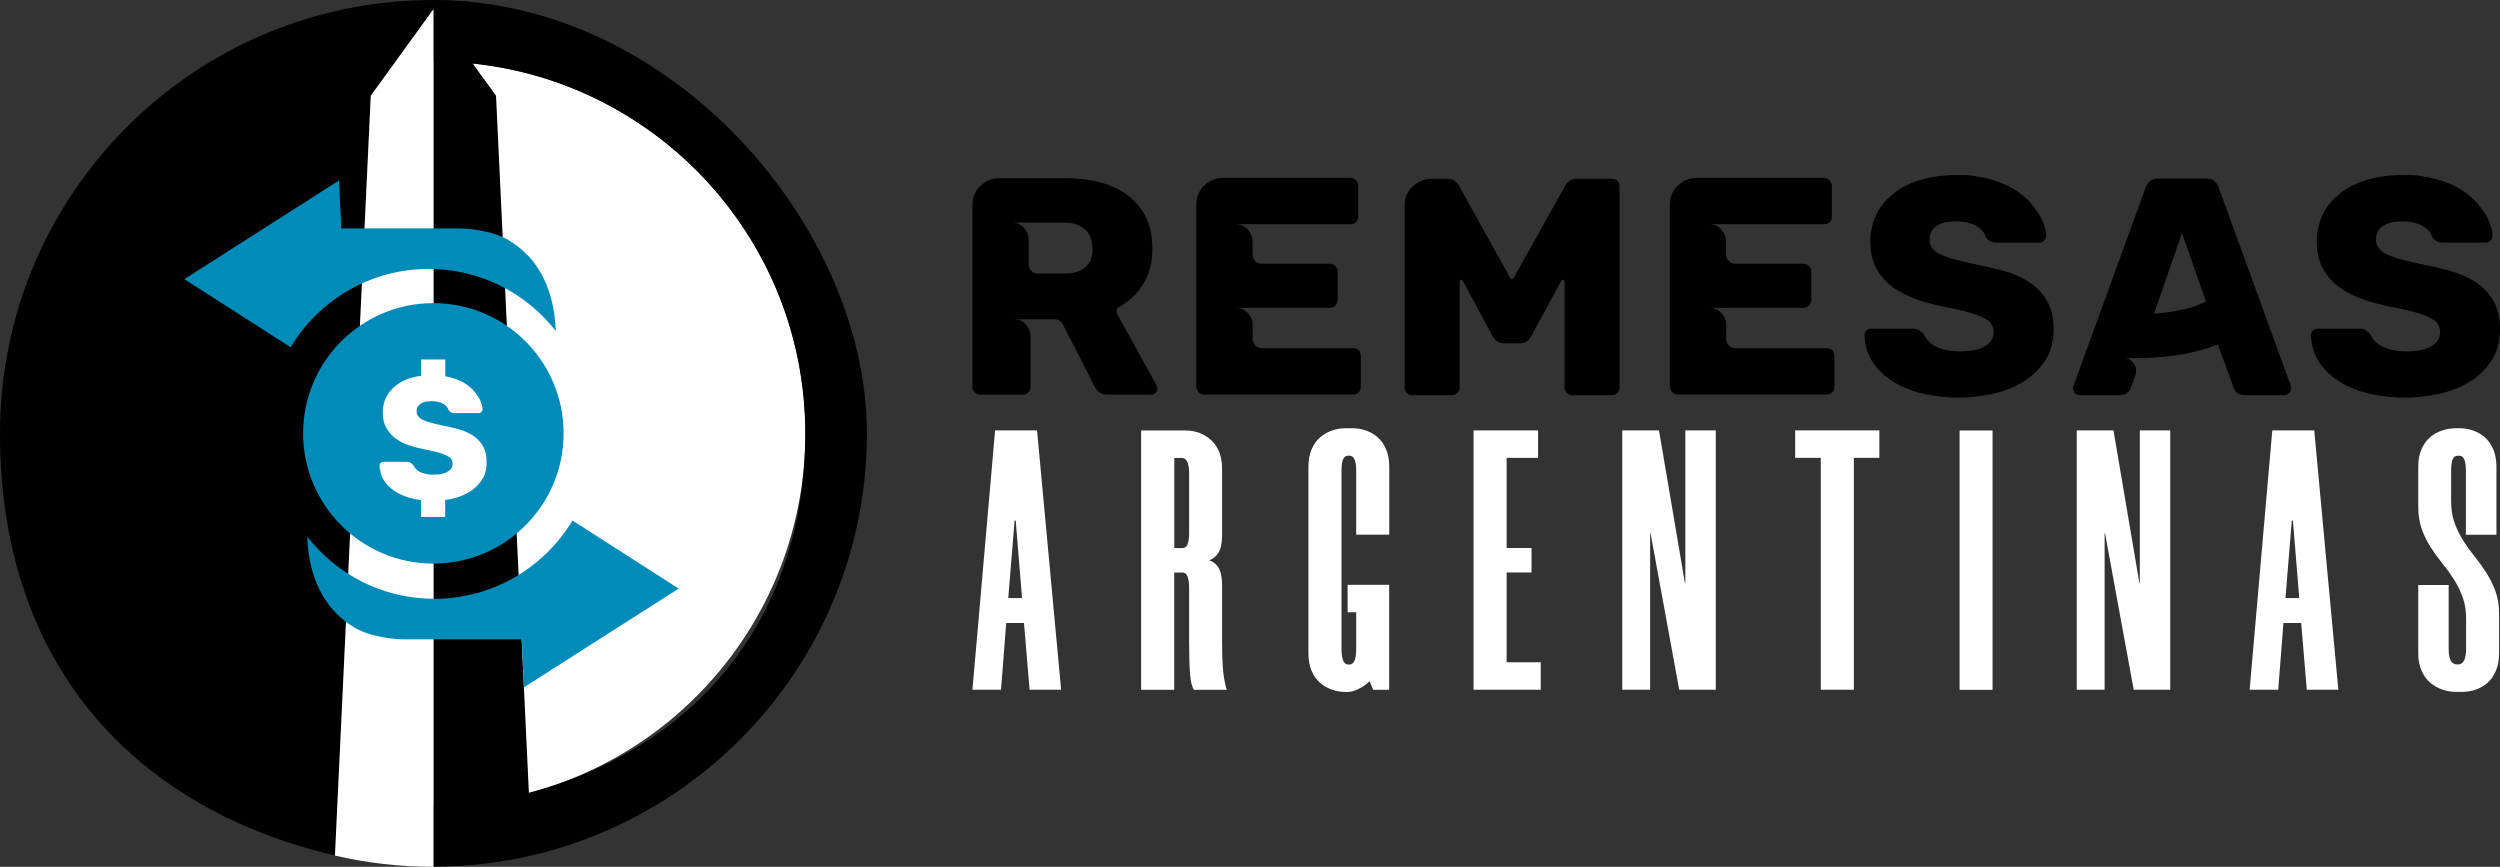 <?xml version="1.0" encoding="UTF-8"?> <svg xmlns="http://www.w3.org/2000/svg" id="Capa_1" data-name="Capa 1" viewBox="0 0 2449.5 849.3"><rect x="0" y="0" width="2449.5" height="849.3" fill="#333333" stroke="none"/><defs><style> .cls-1 { fill: #008bb8; } .cls-1, .cls-2, .cls-3 { stroke-width: 0px; } .cls-3 { fill: #fff; } </style></defs><g><path class="cls-2" d="m1127.7,386.6h-43c-5.7,0-9.7-2.6-12.2-7.9l-31.1-60.9c-1.8-3.2-4.6-4.9-8.2-4.9h-39.9c5.1,0,9.1,1.8,12,5.3,2.9,3.6,4.4,7.2,4.4,10.8v50.3c0,2.2-.7,4-2.1,5.2-1.4,1.4-3.3,2.1-5.5,2.1h-41.7c-2,0-3.8-.8-5.3-2.3-1.5-1.5-2.3-3.2-2.3-5v-178.5c0-7.5,2.6-13.8,7.9-18.7,5.3-5,11.5-7.5,18.6-7.5h64.6c11.4,0,22.2,1.2,32.4,3.7,10.3,2.4,19.3,6.4,27.1,11.9,7.8,5.5,14.1,12.6,18.7,21.5,4.7,8.8,7,19.6,7,32.4s-2.7,23.2-8.2,32.9c-5.5,9.7-13.6,17.7-24.4,23.8-1.6,1-2.5,2.2-2.6,3.7-.1,1.4.1,2.5.8,3.4l38.4,69.5c.6,1.2.9,2.3.9,3.4,0,1.6-.7,3-2,4.3-1.3,1.2-2.8,1.8-4.4,1.8Zm-57.3-142.9c0-8.3-2.5-14.7-7.5-19-5-4.4-11.4-6.6-19.4-6.6h-52.4c5.1,0,9.1,1.7,12.2,5.2,3,3.5,4.6,7.1,4.6,11v24.7c0,2.4.9,4.6,2.6,6.4,1.7,1.8,3.9,2.7,6.6,2.7h26.5c7.9,0,14.4-2,19.4-5.9,5-4,7.5-10.1,7.5-18.4Z"></path><path class="cls-2" d="m1172.1,379v-178.2c0-7.7,2.6-14.1,7.9-19,5.3-5,11.5-7.5,18.6-7.5h124.3c2.2,0,4.1.8,5.6,2.3,1.5,1.5,2.3,3.4,2.3,5.6v30.2c0,2.2-.7,4-2.1,5.2-1.4,1.4-3.4,2.1-5.8,2.1h-112.4c4.9,0,8.9,1.7,12,5.2,3.1,3.5,4.7,7.2,4.7,11.3v12.8c0,2.2.8,4.4,2.3,6.4,1.5,2,3.8,3,6.9,3h66.4c2.2,0,4.1.8,5.6,2.3,1.5,1.5,2.3,3.4,2.3,5.6v27.4c0,2.2-.8,4.1-2.3,5.6-1.5,1.5-3.4,2.3-5.6,2.3h-92.3c4.7,0,8.6,1.6,11.9,4.9,3.2,3.3,4.9,6.9,4.9,11v14.3c0,2.2.8,4.4,2.4,6.4,1.6,2,3.9,3,6.7,3h89c5.3,0,7.9,2.6,7.9,7.9v29.9c0,2.4-.8,4.3-2.3,5.6-1.5,1.3-3.4,2-5.6,2h-145.6c-2,0-3.8-.8-5.3-2.3-1.5-1.5-2.3-3.3-2.3-5.3Z"></path><path class="cls-2" d="m1579.2,175.2c2.2,0,4.1.7,5.5,2,1.4,1.3,2.1,3.2,2.1,5.6v197.1c0,2.2-.7,4-2.1,5.2-1.4,1.4-3.2,2.1-5.5,2.1h-38.7c-2,0-3.8-.8-5.3-2.3-1.5-1.5-2.3-3.2-2.3-5v-104.2c0-1-.5-1.5-1.5-1.5s-1.1.2-1.5.6l-29.6,54.5c-2.6,4.7-6.2,7-10.7,7h-16.5c-4.3,0-7.8-2.3-10.7-7l-29.2-54.2c-.4-.6-.9-.9-1.5-.9-1,0-1.5.5-1.5,1.5v104.2c0,2-.8,3.8-2.4,5.2-1.4,1.4-3.2,2.1-5.5,2.1h-38.4c-2.2,0-4.1-.7-5.5-2.1-1.4-1.2-2.1-2.9-2.1-5.2v-179.4c0-4.3.9-8,2.7-11.3,1.8-3.2,4.1-5.9,6.7-7.9,2.6-2,5.4-3.5,8.2-4.6,2.8-1,5.3-1.5,7.3-1.5h17.1c4.9,0,8.5,2.1,11,6.4l50.6,91.1c.2.6.7.9,1.5.9s1.1-.3,1.5-.9l50.9-91.1c2.4-4.3,6.1-6.4,11-6.4h34.4Z"></path><path class="cls-2" d="m1636.1,379v-178.2c0-7.7,2.6-14.1,7.9-19,5.3-5,11.5-7.5,18.6-7.5h124.3c2.2,0,4.1.8,5.6,2.3,1.5,1.5,2.3,3.4,2.3,5.6v30.2c0,2.2-.7,4-2.1,5.2-1.4,1.4-3.4,2.1-5.8,2.1h-112.4c4.9,0,8.9,1.7,12,5.2,3.1,3.5,4.7,7.2,4.7,11.3v12.8c0,2.2.8,4.4,2.3,6.4,1.5,2,3.8,3,6.9,3h66.4c2.2,0,4.1.8,5.6,2.3s2.3,3.4,2.3,5.6v27.4c0,2.2-.8,4.1-2.3,5.6-1.5,1.5-3.4,2.3-5.6,2.3h-92.3c4.7,0,8.6,1.6,11.9,4.9,3.2,3.3,4.9,6.9,4.9,11v14.3c0,2.2.8,4.4,2.4,6.4,1.6,2,3.9,3,6.7,3h89c5.3,0,7.9,2.6,7.9,7.9v29.9c0,2.4-.8,4.3-2.3,5.6-1.5,1.3-3.4,2-5.6,2h-145.6c-2,0-3.8-.8-5.3-2.3-1.5-1.5-2.3-3.3-2.3-5.3Z"></path><path class="cls-2" d="m2012.1,322.6c0,12.4-2.9,22.8-8.7,31.4-5.8,8.5-13.1,15.4-22.1,20.7-8.9,5.3-18.9,9.1-29.9,11.4-11,2.3-21.6,3.5-32,3.5s-20.3-1-30.9-3c-10.7-2-20.5-5.4-29.4-10.2-8.9-4.8-16.4-11.1-22.4-18.9-6-7.8-9.3-17.5-9.9-29.1,0-1.8.7-3.4,2-4.6,1.3-1.2,2.9-1.8,4.7-1.8h40.5c1.2,0,2.3.1,3.2.3.9.2,1.8.5,2.6.9,1.4.8,3.1,2.2,5.2,4.3,3.2,6.5,8.1,10.9,14.5,13.3,6.4,2.3,13.1,3.5,20,3.5s6.6-.2,10.5-.6c4-.4,7.6-1.3,11-2.6,3.3-1.3,6.2-3.2,8.7-5.8,2.4-2.5,3.7-5.8,3.7-9.9s-2-9.4-6.1-11.9c-4.1-2.4-8.3-4.4-12.8-5.8-3.5-1.2-7.6-2.4-12.3-3.5-4.8-1.1-10.3-2.3-16.6-3.5-9.3-1.8-18.4-4.2-27.1-7.2-8.7-2.9-16.5-6.9-23.3-11.7-6.8-4.9-12.3-11-16.5-18.4-4.2-7.4-6.2-16.5-6.2-27.3s3.7-24.9,11.1-34.6c7.4-9.6,17.1-17,29.1-22.1,13-5.3,27.9-7.9,44.8-7.9s13.7.6,20.9,1.7c7.2,1.1,14.2,2.9,21,5.5,6.8,2.5,13.1,5.9,19,10.1,5.9,4.2,11,9.2,15.2,15.1,6.9,8.9,10.7,18,11.3,27.1,0,1.6-.7,3.2-2,4.6-1.3,1.4-2.8,2.1-4.4,2.1h-42.7c-4.3,0-7.6-1.8-10.1-5.5-1.2-4.3-4.4-7.9-9.4-11-5.5-2.8-11.8-4.3-18.9-4.3s-6.1.2-9.3.6c-3.2.4-6.1,1.3-8.7,2.7-2.6,1.4-4.8,3.3-6.4,5.6-1.6,2.3-2.4,5.3-2.4,9,0,5.7,3,10.3,9.1,13.7,6.1,3.3,17.5,6.6,34.1,10.1,9.5,1.8,19,4,28.5,6.5,9.4,2.5,17.8,6.1,25.1,10.8,7.3,4.7,13.3,10.7,17.8,18.1,4.6,7.4,6.9,16.9,6.9,28.5Z"></path><path class="cls-2" d="m2033.1,385.4c-1.2-1.6-1.8-3.1-1.8-4.6s0-2.3.3-2.7l70.7-194.4c2.2-5.9,6.3-8.8,12.2-8.8h47.2c5.9,0,9.9,2.9,12.2,8.8l70.7,194.4c.2.4.3,1.3.3,2.7s-.7,3.1-2,4.4c-1.3,1.3-2.8,2-4.4,2h-39.3c-5.1,0-8.5-2.2-10.4-6.7l-15.8-43c-7.3,2.8-14.7,5.2-22.2,7-7.5,1.8-14.8,3.2-21.8,4.1-7,.9-13.6,1.5-19.6,1.8s-11.4.5-15.8.5h-7.2c-1.9,0-3.4-.1-4.4-.3,3.7.6,6.6,2.6,9,6.1,2.3,3.5,2.6,7.5.8,12.2l-4.3,11.6c-1.8,4.5-5.3,6.7-10.4,6.7h-39.3c-1.4,0-2.9-.6-4.6-1.8Zm77.4-78c5.7-.4,11.6-1.1,17.7-2.1,5.3-.8,10.8-2,16.6-3.5,5.8-1.5,11.3-3.7,16.6-6.5l-23.5-67-27.4,79.2Z"></path><path class="cls-2" d="m2449.5,322.6c0,12.4-2.9,22.8-8.7,31.4-5.8,8.5-13.1,15.4-22.1,20.7-8.9,5.3-18.9,9.1-29.9,11.4-11,2.3-21.6,3.5-32,3.5s-20.3-1-30.9-3c-10.7-2-20.5-5.4-29.4-10.2-8.9-4.8-16.4-11.1-22.4-18.9-6-7.8-9.3-17.5-9.9-29.1,0-1.8.7-3.4,2-4.6,1.3-1.2,2.9-1.8,4.7-1.8h40.5c1.2,0,2.3.1,3.2.3.9.2,1.8.5,2.6.9,1.4.8,3.1,2.2,5.2,4.3,3.2,6.5,8.1,10.9,14.5,13.3,6.4,2.3,13.1,3.5,20,3.5s6.6-.2,10.5-.6c4-.4,7.6-1.3,11-2.6,3.3-1.3,6.2-3.2,8.7-5.8,2.4-2.5,3.7-5.8,3.7-9.9s-2-9.4-6.1-11.9c-4.1-2.4-8.3-4.4-12.8-5.8-3.5-1.2-7.6-2.4-12.3-3.5-4.8-1.1-10.3-2.3-16.6-3.5-9.3-1.8-18.4-4.2-27.1-7.2-8.7-2.9-16.5-6.9-23.3-11.7-6.8-4.9-12.3-11-16.5-18.4-4.2-7.4-6.2-16.5-6.2-27.3s3.7-24.9,11.1-34.6c7.4-9.6,17.1-17,29.1-22.1,13-5.3,27.9-7.9,44.8-7.9s13.7.6,20.9,1.7c7.2,1.1,14.2,2.9,21,5.5,6.8,2.5,13.1,5.9,19,10.1,5.9,4.2,11,9.2,15.2,15.1,6.9,8.9,10.7,18,11.3,27.1,0,1.6-.7,3.2-2,4.6-1.3,1.4-2.8,2.1-4.4,2.1h-42.7c-4.3,0-7.6-1.8-10.1-5.5-1.2-4.3-4.4-7.9-9.4-11-5.5-2.8-11.8-4.3-18.9-4.3s-6.1.2-9.3.6c-3.2.4-6.1,1.3-8.7,2.7-2.6,1.4-4.8,3.3-6.4,5.6-1.6,2.3-2.4,5.3-2.4,9,0,5.7,3,10.3,9.1,13.7,6.1,3.3,17.5,6.6,34.1,10.1,9.5,1.8,19,4,28.5,6.5,9.4,2.5,17.8,6.1,25.1,10.8,7.3,4.7,13.3,10.7,17.8,18.1,4.6,7.4,6.9,16.9,6.9,28.5Z"></path></g><g><g><g><path class="cls-3" d="m789.1,424.6c0,201.3-163.2,364.4-364.4,364.4V60.2c201.3,0,364.4,163.2,364.4,364.4Z"></path><g><path class="cls-2" d="m424.6,0C190.1,0,0,190.1,0,424.6s140.1,369.9,328.2,413.6l35.1-744.5,61.4-84.8v840.2c33.2,0,65.5-3.8,96.5-11,188-43.7,328.2-212.3,328.2-413.6S659.2,0,424.6,0Zm93.6,776.9l-32.2-683.1-22.9-31.6c183.2,19.2,325.9,174.2,325.9,362.4s-114.9,311-270.9,352.3Z"></path><path class="cls-3" d="m363.3,93.8l-35.1,744.5c31,7.2,63.3,11,96.5,11h0V9l-61.4,84.8Z"></path></g></g><circle class="cls-1" cx="424.6" cy="424.6" r="127.6"></circle><path class="cls-1" d="m425.5,586.7c-50.6,0-95.7-23.9-124.5-60.9,1.9,49.3,23.5,74.6,43.6,87.4,18.4,12.6,49.1,13.2,49.1,13.2h117.5l2.2,47,151.6-96.7-104.1-66.7c-27.6,45.9-77.9,76.7-135.4,76.7Z"></path><path class="cls-1" d="m420.1,263.5c50.6,0,95.7,23.9,124.5,60.9-1.9-49.3-23.5-74.6-43.6-87.4-18.4-12.6-49.1-13.2-49.1-13.2h-117.5s-2.2-47-2.2-47l-151.6,96.7,104.1,66.7c27.6-45.9,77.9-76.7,135.4-76.7Z"></path></g><path class="cls-3" d="m473.1,436.8c-2.6-4.2-5.9-7.6-10.1-10.3-4.1-2.6-8.9-4.7-14.2-6.1-5.3-1.4-10.7-2.7-16.1-3.7-9.4-2-15.9-3.8-19.3-5.7-3.4-2-5.2-4.5-5.2-7.8s.5-3.8,1.4-5.1c.9-1.3,2.1-2.4,3.6-3.2,1.5-.8,3.1-1.3,4.9-1.5,1.8-.2,3.5-.3,5.3-.3,4,0,7.6.8,10.7,2.4,2.9,1.7,4.7,3.8,5.3,6.2,1.4,2.1,3.3,3.1,5.7,3.1h24.1c.9,0,1.7-.4,2.5-1.2.7-.8,1.1-1.7,1.1-2.6-.3-5.2-2.5-10.3-6.4-15.3-2.4-3.3-5.3-6.2-8.6-8.5-3.3-2.4-6.9-4.2-10.8-5.7-3.5-1.3-7-2.2-10.7-2.8v-16.5h-23.7v16c-5.3.7-10.2,1.9-14.7,3.7-6.8,2.9-12.3,7-16.5,12.5-4.2,5.5-6.3,12-6.3,19.6s1.2,11.2,3.5,15.4c2.4,4.2,5.5,7.7,9.3,10.4,3.8,2.8,8.2,5,13.2,6.6,4.9,1.7,10.1,3,15.3,4,3.6.7,6.7,1.4,9.4,2,2.7.6,5,1.3,7,2,2.5.8,4.9,1.9,7.2,3.3,2.3,1.4,3.4,3.6,3.4,6.7s-.7,4.2-2.1,5.6c-1.4,1.4-3,2.5-4.9,3.3-1.9.7-4,1.2-6.2,1.5-2.2.2-4.2.3-5.9.3-3.9,0-7.7-.7-11.3-2-3.6-1.3-6.3-3.8-8.2-7.5-1.2-1.1-2.1-2-2.9-2.4-.5-.2-.9-.4-1.5-.5-.5-.1-1.1-.2-1.8-.2h-22.9c-1,0-1.9.3-2.7,1-.8.7-1.1,1.5-1.1,2.6.3,6.5,2.2,12,5.6,16.5,3.4,4.4,7.6,8,12.7,10.7,5.1,2.7,10.6,4.6,16.6,5.8,1.9.4,3.8.6,5.7.9v16.5h23.7v-16.6c2.1-.3,4.1-.6,6.3-1.1,6.2-1.3,11.8-3.5,16.9-6.5,5.1-3,9.2-6.9,12.5-11.7,3.3-4.8,4.9-10.7,4.9-17.7s-1.3-11.9-3.9-16.1Z"></path></g><g><path class="cls-3" d="m1003.3,610.4h-17.4l-5.1,65.4h-28l22.2-254.1h41.1l23.6,254.1h-30.9l-5.5-65.4Zm-15.3-24.4h13.4l-6.2-76h-1.1l-6.2,76Z"></path><path class="cls-3" d="m1197.4,524.3c0,7.8-1.2,13.5-3.6,17.3-2.4,3.8-5.5,6.2-9.1,7.4,3.6,1,6.7,3.3,9.1,7.1,2.4,3.8,3.6,9.5,3.6,17.3v54.9c0,17.4.7,29.6,2,36.5,1.3,6.9,2.2,10.6,2.7,11.1h-32.3c-1.9-2.9-3.2-8.1-3.8-15.6-.6-7.5-.9-18.2-.9-32v-52c0-10.2-2.1-15.3-6.2-15.3h-8.4v114.9h-32.4v-254.1h43.3c10.2,0,18.7,3.3,25.6,9.8,6.9,6.5,10.4,15.8,10.4,27.6v65.1Zm-38.5,12.7c4.1,0,6.2-4.8,6.2-14.5v-58.2c0-10.4-2.3-15.6-6.9-15.6h-7.6v88.3h8.4Z"></path><path class="cls-3" d="m1318.4,678c-4.4,0-8.7-.7-13.1-2.2-4.4-1.5-8.3-3.7-11.8-6.7-3.5-3-6.3-7-8.4-11.8-2.1-4.8-3.1-10.5-3.1-17.1v-182.8c0-6.5,1-12.2,3.1-17.1,2.1-4.8,4.8-8.8,8.4-11.8,3.5-3,7.4-5.3,11.8-6.7,4.4-1.5,8.7-2.2,13.1-2.2h6.5c4.6,0,9.1.7,13.4,2.2,4.4,1.5,8.2,3.7,11.6,6.7,3.4,3,6.1,7,8.2,11.8,2.1,4.9,3.1,10.5,3.1,17.1v66.5h-32.4v-61.8c0-5.6-.5-9.6-1.6-12-1.1-2.4-2.7-3.6-4.9-3.6h-1.4c-2.2,0-3.8,1.1-4.9,3.4-1.1,2.3-1.6,6.4-1.6,12.2v173.4c0,10.4,2.2,15.6,6.5,15.6h1.4c4.4,0,6.5-5.2,6.5-15.6v-35.6h-8.4v-26.9h40.7v102.9h-15.6l-3.6-8.4c-3.6,3.4-7.4,6-11.3,7.8-3.9,1.8-7.4,2.7-10.5,2.7h-1.8Z"></path><path class="cls-3" d="m1476.2,448.6v88.3h24.4v24h-24.4v88h33.4v26.9h-65.8v-254.1h63.2v26.9h-30.9Z"></path><path class="cls-3" d="m1645.3,675.8l-28.1-153.4h-.4v153.4h-27.3v-254.1h36l25.4,149.7h.4v-149.7h29.8v254.1h-35.8Z"></path><path class="cls-3" d="m1841.5,448.6h-25.1v227.2h-32.4v-227.2h-25.1v-26.9h82.5v26.9Z"></path><path class="cls-3" d="m1952.3,421.8v254.1h-32.3v-254.1h32.3Z"></path><path class="cls-3" d="m2090.6,675.8l-28.1-153.4h-.4v153.4h-27.3v-254.1h36l25.4,149.7h.4v-149.7h29.8v254.1h-35.8Z"></path><path class="cls-3" d="m2254.7,610.4h-17.4l-5.1,65.4h-28l22.2-254.1h41.1l23.6,254.1h-30.9l-5.5-65.4Zm-15.3-24.4h13.4l-6.2-76h-1.1l-6.2,76Z"></path><path class="cls-3" d="m2416.1,523.9v-61.8c0-5.6-.5-9.6-1.6-12-1.1-2.4-2.7-3.6-4.9-3.6h-1.5c-2.2,0-3.8,1.1-4.9,3.4-1.1,2.3-1.6,6.4-1.6,12.2v28.7c0,8.2,1.1,15.5,3.5,21.8,2.3,6.3,5.2,12.2,8.7,17.6,3.5,5.5,7.3,10.7,11.3,15.6,4,5,7.7,10.2,11.3,15.8,3.5,5.6,6.4,11.5,8.7,17.8,2.3,6.3,3.5,13.6,3.5,21.8v38.9c0,6.5-1,12.2-3.1,17.1-2.1,4.9-4.8,8.8-8.2,11.8-3.4,3-7.3,5.3-11.6,6.7-4.4,1.5-8.9,2.2-13.4,2.2h-5.8c-4.4,0-8.8-.7-13.3-2.2-4.5-1.5-8.5-3.7-12-6.7-3.5-3-6.4-7-8.5-11.8-2.2-4.8-3.3-10.5-3.3-17.1v-66.9h29.8v62.2c0,5.6.7,9.6,2.1,12,1.4,2.4,3.4,3.6,6.1,3.6h1.1c5.2,0,7.8-5.2,7.8-15.6v-29.1c0-8-1.1-15.1-3.5-21.4-2.3-6.3-5.2-12.2-8.7-17.6-3.5-5.5-7.3-10.7-11.3-15.6-4-5-7.8-10.2-11.3-15.6-3.5-5.5-6.4-11.4-8.7-17.8-2.3-6.4-3.4-13.7-3.4-22v-38.9c0-6.5,1-12.2,3.1-17.1,2.1-4.8,4.9-8.8,8.4-11.8,3.5-3,7.5-5.3,11.9-6.7,4.4-1.5,8.9-2.2,13.5-2.2h3.6c4.4,0,8.8.7,13.1,2.2,4.4,1.5,8.3,3.7,11.7,6.7,3.4,3,6.1,7,8.2,11.8,2.1,4.9,3.1,10.5,3.1,17.1v66.5h-29.8Z"></path></g></svg> 